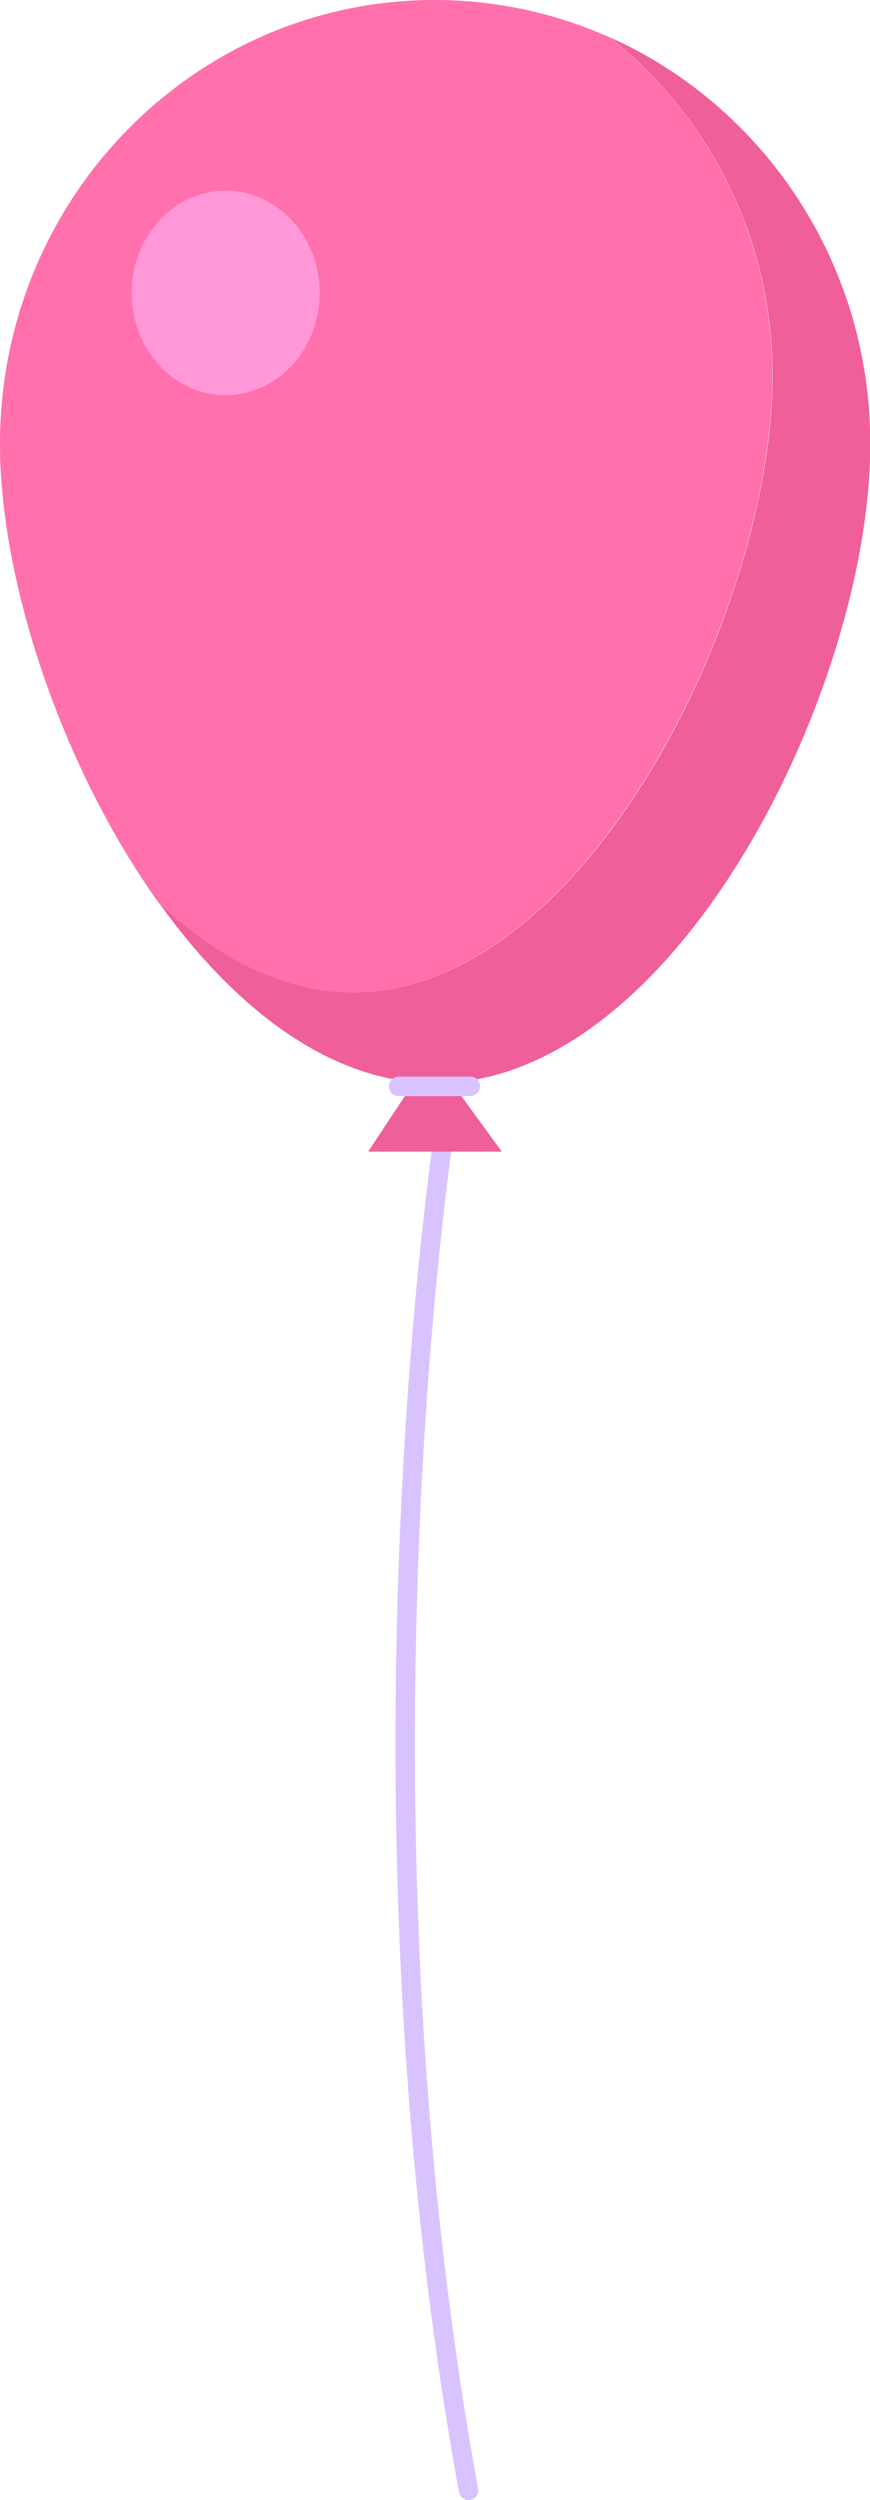 <svg id="_レイヤー_2" data-name="レイヤー 2" xmlns="http://www.w3.org/2000/svg" viewBox="0 0 27.76 79.72"><g id="_風船" data-name="風船"><path d="M14.19 35.99s-3.29 21.21.76 43.42" fill-rule="evenodd" fill="none" stroke="#d9c3ff" stroke-linecap="round" stroke-linejoin="round" stroke-width=".62"/><path d="M19.46 1.19c3.15 2.5 5.19 6.39 5.19 10.78 0 7.54-5.99 19.67-13.39 19.67-2.24 0-4.35-1.11-6.2-2.87 2.4 3.36 5.47 5.77 8.83 5.77 7.67 0 13.88-12.58 13.88-20.39 0-5.79-3.42-10.77-8.31-12.96z" fill="#ef5f9a"/><path d="M24.64 11.97c0-4.38-2.03-8.28-5.19-10.78A13.67 13.67 0 0013.88 0C6.21 0 0 6.33 0 14.15c0 4.4 1.97 10.3 5.05 14.62 1.85 1.76 3.96 2.87 6.2 2.87 7.39 0 13.39-12.13 13.39-19.67z" fill="#ff70ac"/><path fill-rule="evenodd" fill="#ef5f9a" d="M13.32 34.34l-1.57 2.38h4.26l-1.69-2.32-1-.06z"/><path fill="none" stroke="#d9c3ff" stroke-linecap="round" stroke-linejoin="round" stroke-width=".62" d="M12.72 34.64h2.29"/><ellipse cx="7.2" cy="9.34" rx="3" ry="3.26" fill="#ff97d9"/></g></svg>